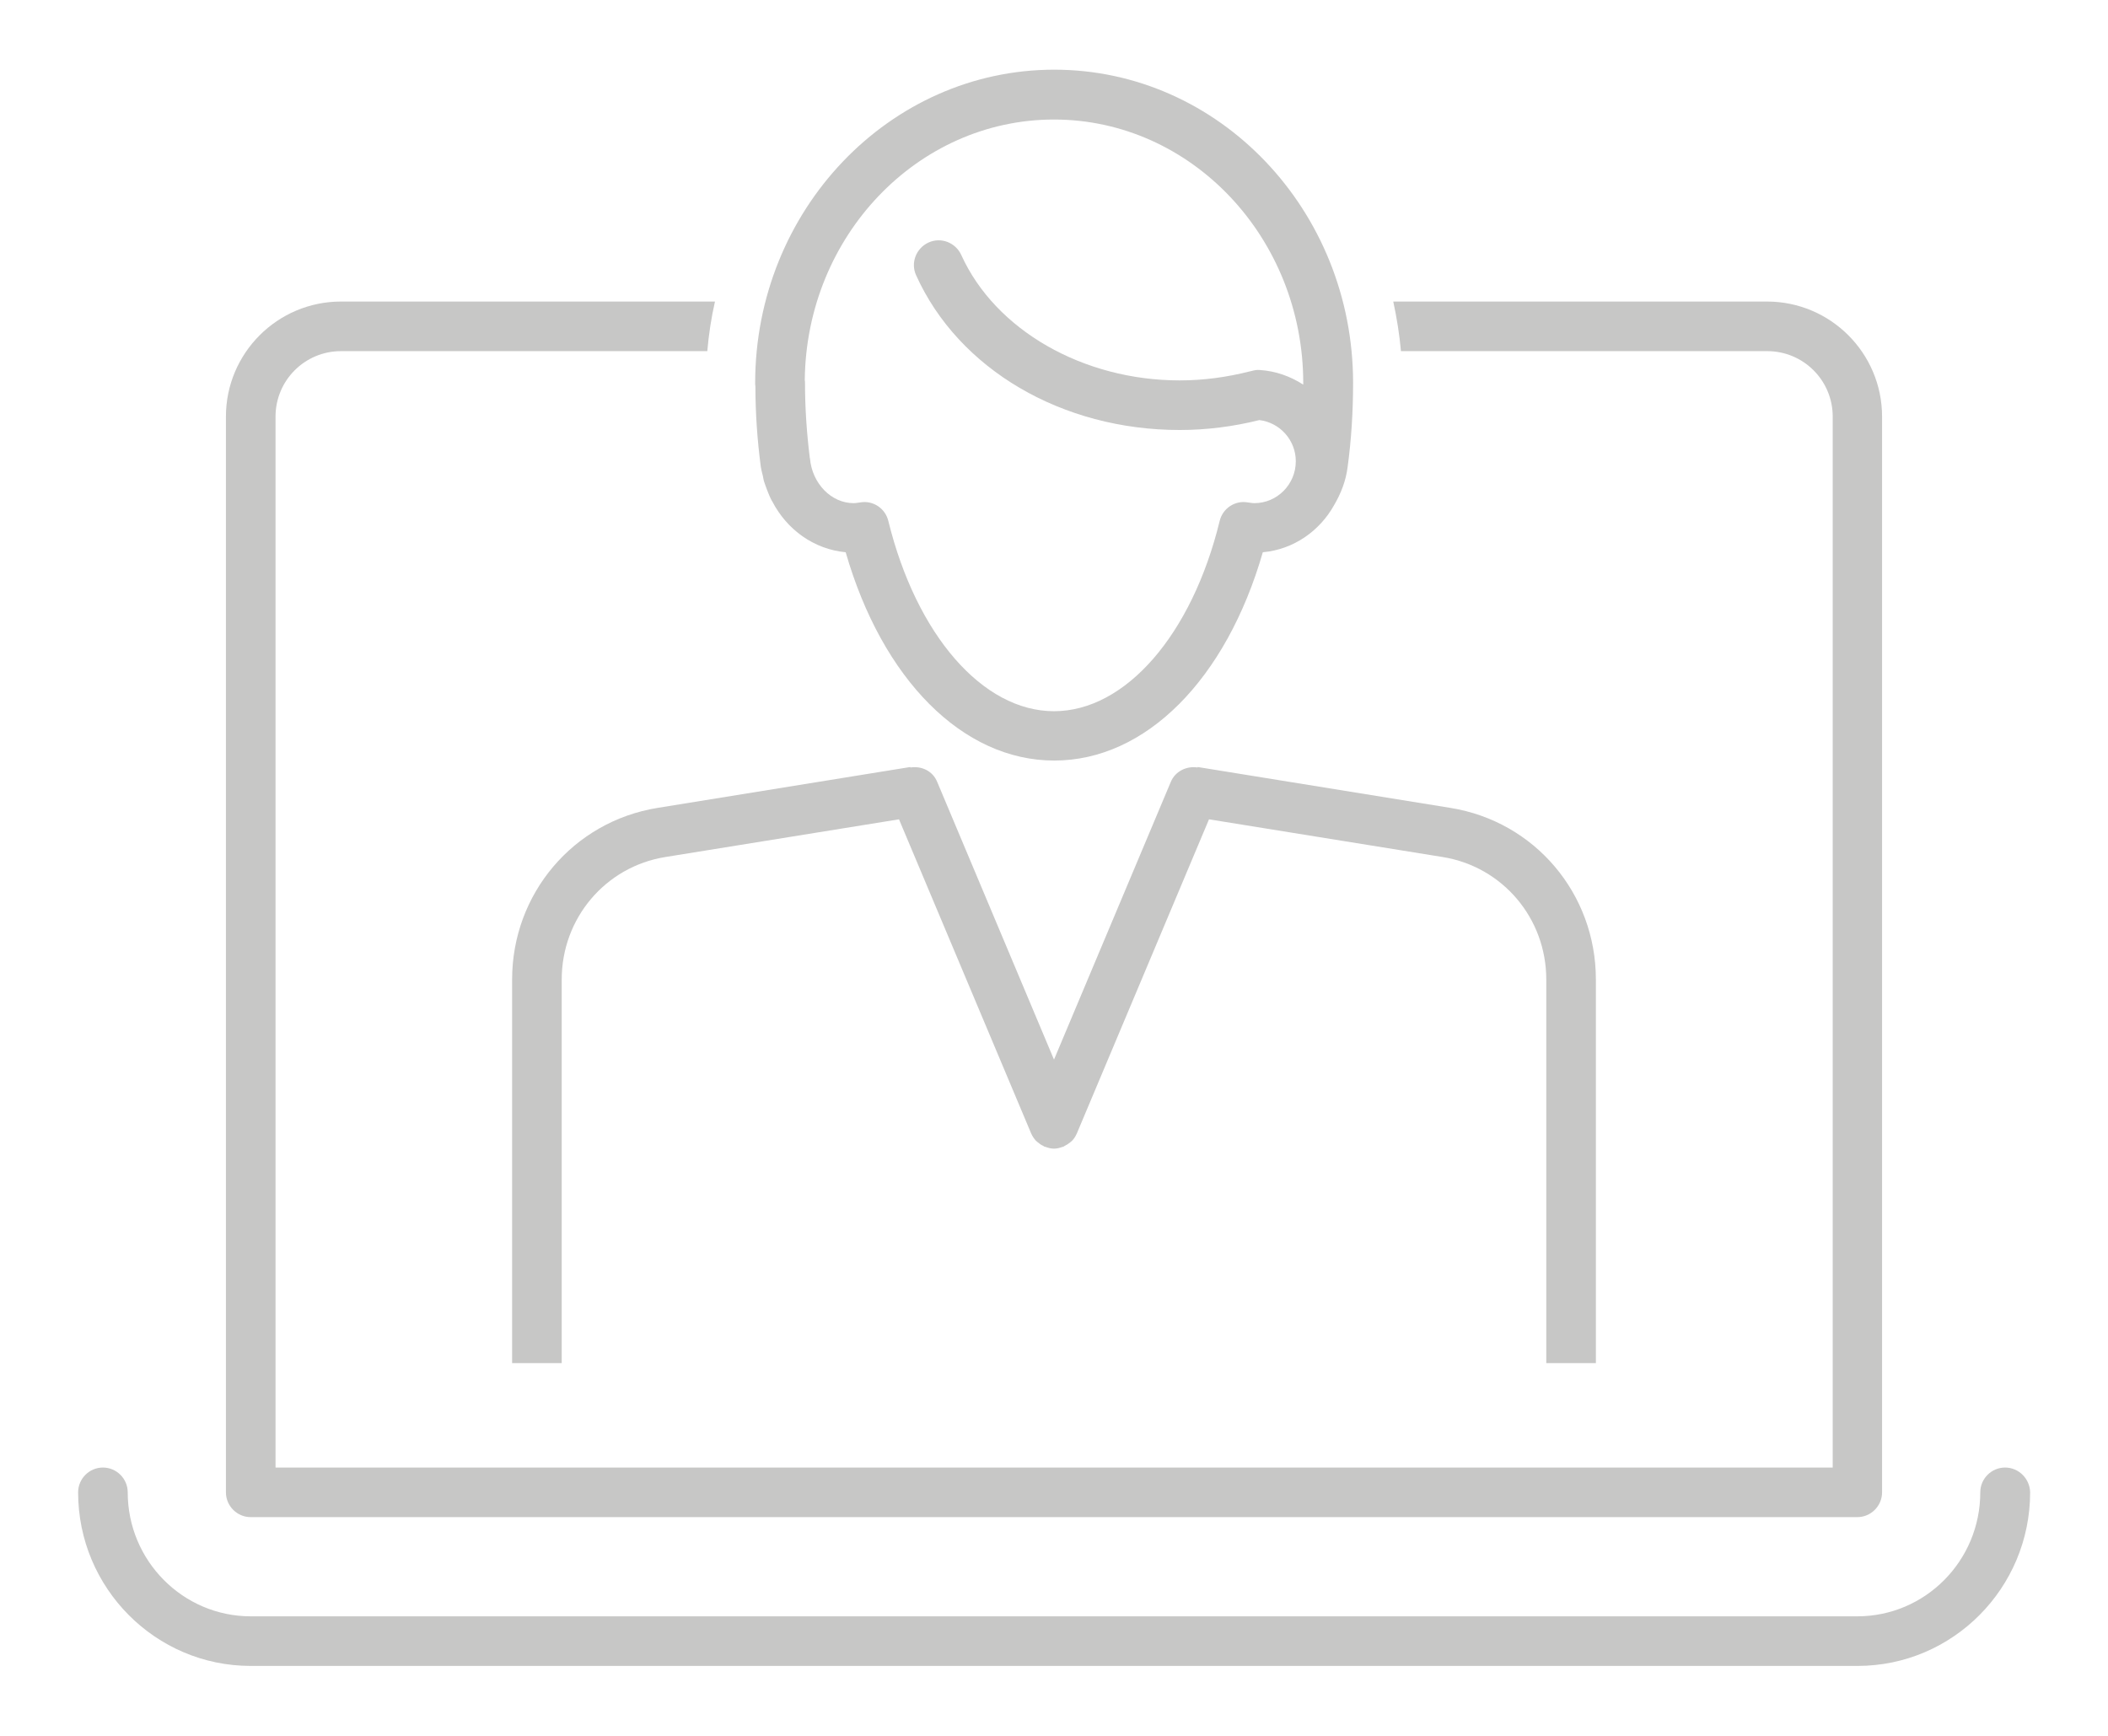 <?xml version="1.0" encoding="utf-8"?>
<!-- Generator: Adobe Illustrator 27.5.0, SVG Export Plug-In . SVG Version: 6.00 Build 0)  -->
<svg version="1.1" id="Layer_1" xmlns="http://www.w3.org/2000/svg" xmlns:xlink="http://www.w3.org/1999/xlink" x="0px" y="0px"
	 viewBox="0 0 85 70" style="enable-background:new 0 0 85 70;" xml:space="preserve">
<style type="text/css">
	.st0{fill:#FFFFFF;}
	.st1{fill:#FF5126;}
	.st2{enable-background:new    ;}
	.st3{clip-path:url(#SVGID_00000072245095240312635420000014309647444792411544_);}
	.st4{fill:#005494;}
	.st5{fill:#292929;}
	.st6{fill:#808285;}
	.st7{clip-path:url(#SVGID_00000155836986966971356920000014050168273656364987_);}
	.st8{fill:none;}
	.st9{fill:#E5E5E5;}
	.st10{fill:#F7F7F7;}
	.st11{opacity:0.7;enable-background:new    ;}
	.st12{fill:#444444;}
	.st13{fill:#007BD8;}
	.st14{fill:#CE4024;}
	.st15{fill:#EAEAEA;}
	.st16{fill:#D9D9D9;}
	.st17{fill:#291A37;}
	.st18{fill:#F1C09D;}
	.st19{fill:#595959;}
	.st20{fill:#D50F34;}
	.st21{fill:#181630;}
	.st22{fill:#005393;}
	.st23{fill:#002A3D;}
	.st24{fill:#05395D;}
	.st25{fill:#D6D6D6;}
	.st26{clip-path:url(#SVGID_00000139257713995438265590000012432934218022079652_);}
	.st27{clip-path:url(#SVGID_00000142164293481491926360000009013660886373538695_);}
	.st28{fill-rule:evenodd;clip-rule:evenodd;fill:#D6D6D6;}
	.st29{fill:none;stroke:#C6C6C6;stroke-width:0.458;}
	.st30{fill:#EF0381;}
	.st31{fill:#0683A1;}
	.st32{fill:#101B49;}
	.st33{fill:#E2E2E2;}
	.st34{fill:#C7C7C6;}
</style>
<g>
	<path class="st34" d="M10.11,61.18h28.84h7.1h28.84c0.55,0,1-0.45,1-1V16.8c0-2.56-2.08-4.64-4.64-4.64H56.18
		c0.14,0.65,0.25,1.32,0.31,2h14.77c1.46,0,2.64,1.18,2.64,2.64v42.38H46.05h-7.1H11.11V16.8c0-1.46,1.18-2.64,2.64-2.64h14.77
		c0.06-0.68,0.16-1.35,0.31-2H13.75c-2.56,0-4.64,2.08-4.64,4.64v43.38C9.11,60.73,9.56,61.18,10.11,61.18z"/>
	<path class="st34" d="M80.85,59.18c-0.55,0-1,0.45-1,1c0,2.76-2.22,5-4.96,5H10.11c-2.73,0-4.96-2.24-4.96-5c0-0.55-0.45-1-1-1
		s-1,0.45-1,1c0,3.86,3.12,7,6.96,7h64.79c3.84,0,6.96-3.14,6.96-7C81.85,59.63,81.4,59.18,80.85,59.18z"/>
	<path class="st34" d="M30.45,15.45c0,0.04,0,0.08,0.01,0.13c0,1.1,0.08,2.2,0.22,3.26c0.02,0.12,0.05,0.23,0.08,0.35
		c0.02,0.09,0.03,0.18,0.06,0.26c0.03,0.1,0.07,0.19,0.1,0.28c0.06,0.16,0.12,0.31,0.2,0.46c0.01,0.01,0.01,0.02,0.02,0.03
		c0.59,1.14,1.68,1.93,2.96,2.05c1.48,5.13,4.72,8.4,8.41,8.4s6.93-3.27,8.41-8.4c1.24-0.11,2.3-0.86,2.88-1.91
		c0.27-0.46,0.47-0.97,0.54-1.53c0.15-1.1,0.22-2.24,0.22-3.39c0-6.96-5.4-12.63-12.05-12.63S30.45,8.48,30.45,15.45z M52.55,15.45
		c0,0.02,0,0.04,0,0.06c-0.51-0.33-1.11-0.55-1.76-0.59c-0.11-0.01-0.21,0.01-0.32,0.04c0,0,0,0,0,0c0,0,0,0,0,0
		c-0.03,0.01-0.06,0.01-0.09,0.02c-0.91,0.23-1.85,0.36-2.81,0.36c-3.9,0-7.44-2.03-8.81-5.06c-0.23-0.5-0.82-0.73-1.32-0.5
		c-0.5,0.23-0.73,0.82-0.5,1.32c1.71,3.79,5.88,6.24,10.63,6.24c1.09,0,2.17-0.14,3.21-0.4c0.83,0.1,1.47,0.81,1.47,1.66
		c0,0.93-0.75,1.69-1.67,1.69c-0.09,0-0.18-0.02-0.27-0.03c-0.51-0.09-1.01,0.24-1.13,0.75c-1.12,4.59-3.8,7.67-6.68,7.67
		s-5.55-3.08-6.68-7.67c-0.12-0.51-0.62-0.84-1.13-0.75c-0.09,0.01-0.18,0.03-0.27,0.03c-0.9,0-1.67-0.79-1.76-1.8
		c0-0.02-0.01-0.03-0.01-0.05l0,0c-0.12-0.98-0.19-1.98-0.19-2.99c0-0.04,0-0.08-0.01-0.12C32.51,9.52,37,4.82,42.5,4.82
		C48.04,4.82,52.55,9.59,52.55,15.45z"/>
	<path class="st34" d="M48.29,30.95c-0.44-0.07-0.9,0.15-1.08,0.58l-4.71,11.2l-4.71-11.2c-0.18-0.44-0.63-0.65-1.08-0.58l0-0.02
		l-10.2,1.65c-3.39,0.55-5.86,3.46-5.86,6.92v15.47h2V39.5c0-2.47,1.76-4.55,4.18-4.94l9.42-1.52l5.33,12.67
		c0.05,0.11,0.11,0.2,0.19,0.29c0.02,0.02,0.05,0.04,0.07,0.06c0.07,0.06,0.14,0.11,0.23,0.15c0.02,0.01,0.03,0.03,0.05,0.03
		c0.01,0.01,0.03,0,0.04,0.01c0.11,0.04,0.22,0.07,0.34,0.07c0,0,0,0,0,0c0,0,0,0,0,0s0,0,0,0c0,0,0,0,0,0
		c0.12,0,0.23-0.03,0.34-0.07c0.01,0,0.03,0,0.04-0.01c0.02-0.01,0.03-0.02,0.05-0.03c0.08-0.04,0.16-0.09,0.23-0.15
		c0.02-0.02,0.05-0.04,0.07-0.06c0.08-0.08,0.14-0.18,0.19-0.29l5.33-12.67l9.42,1.52c2.42,0.39,4.18,2.47,4.18,4.94v15.47h2V39.5
		c0-3.46-2.46-6.37-5.86-6.92l-10.2-1.65L48.29,30.95z"/>
</g>
</svg>
